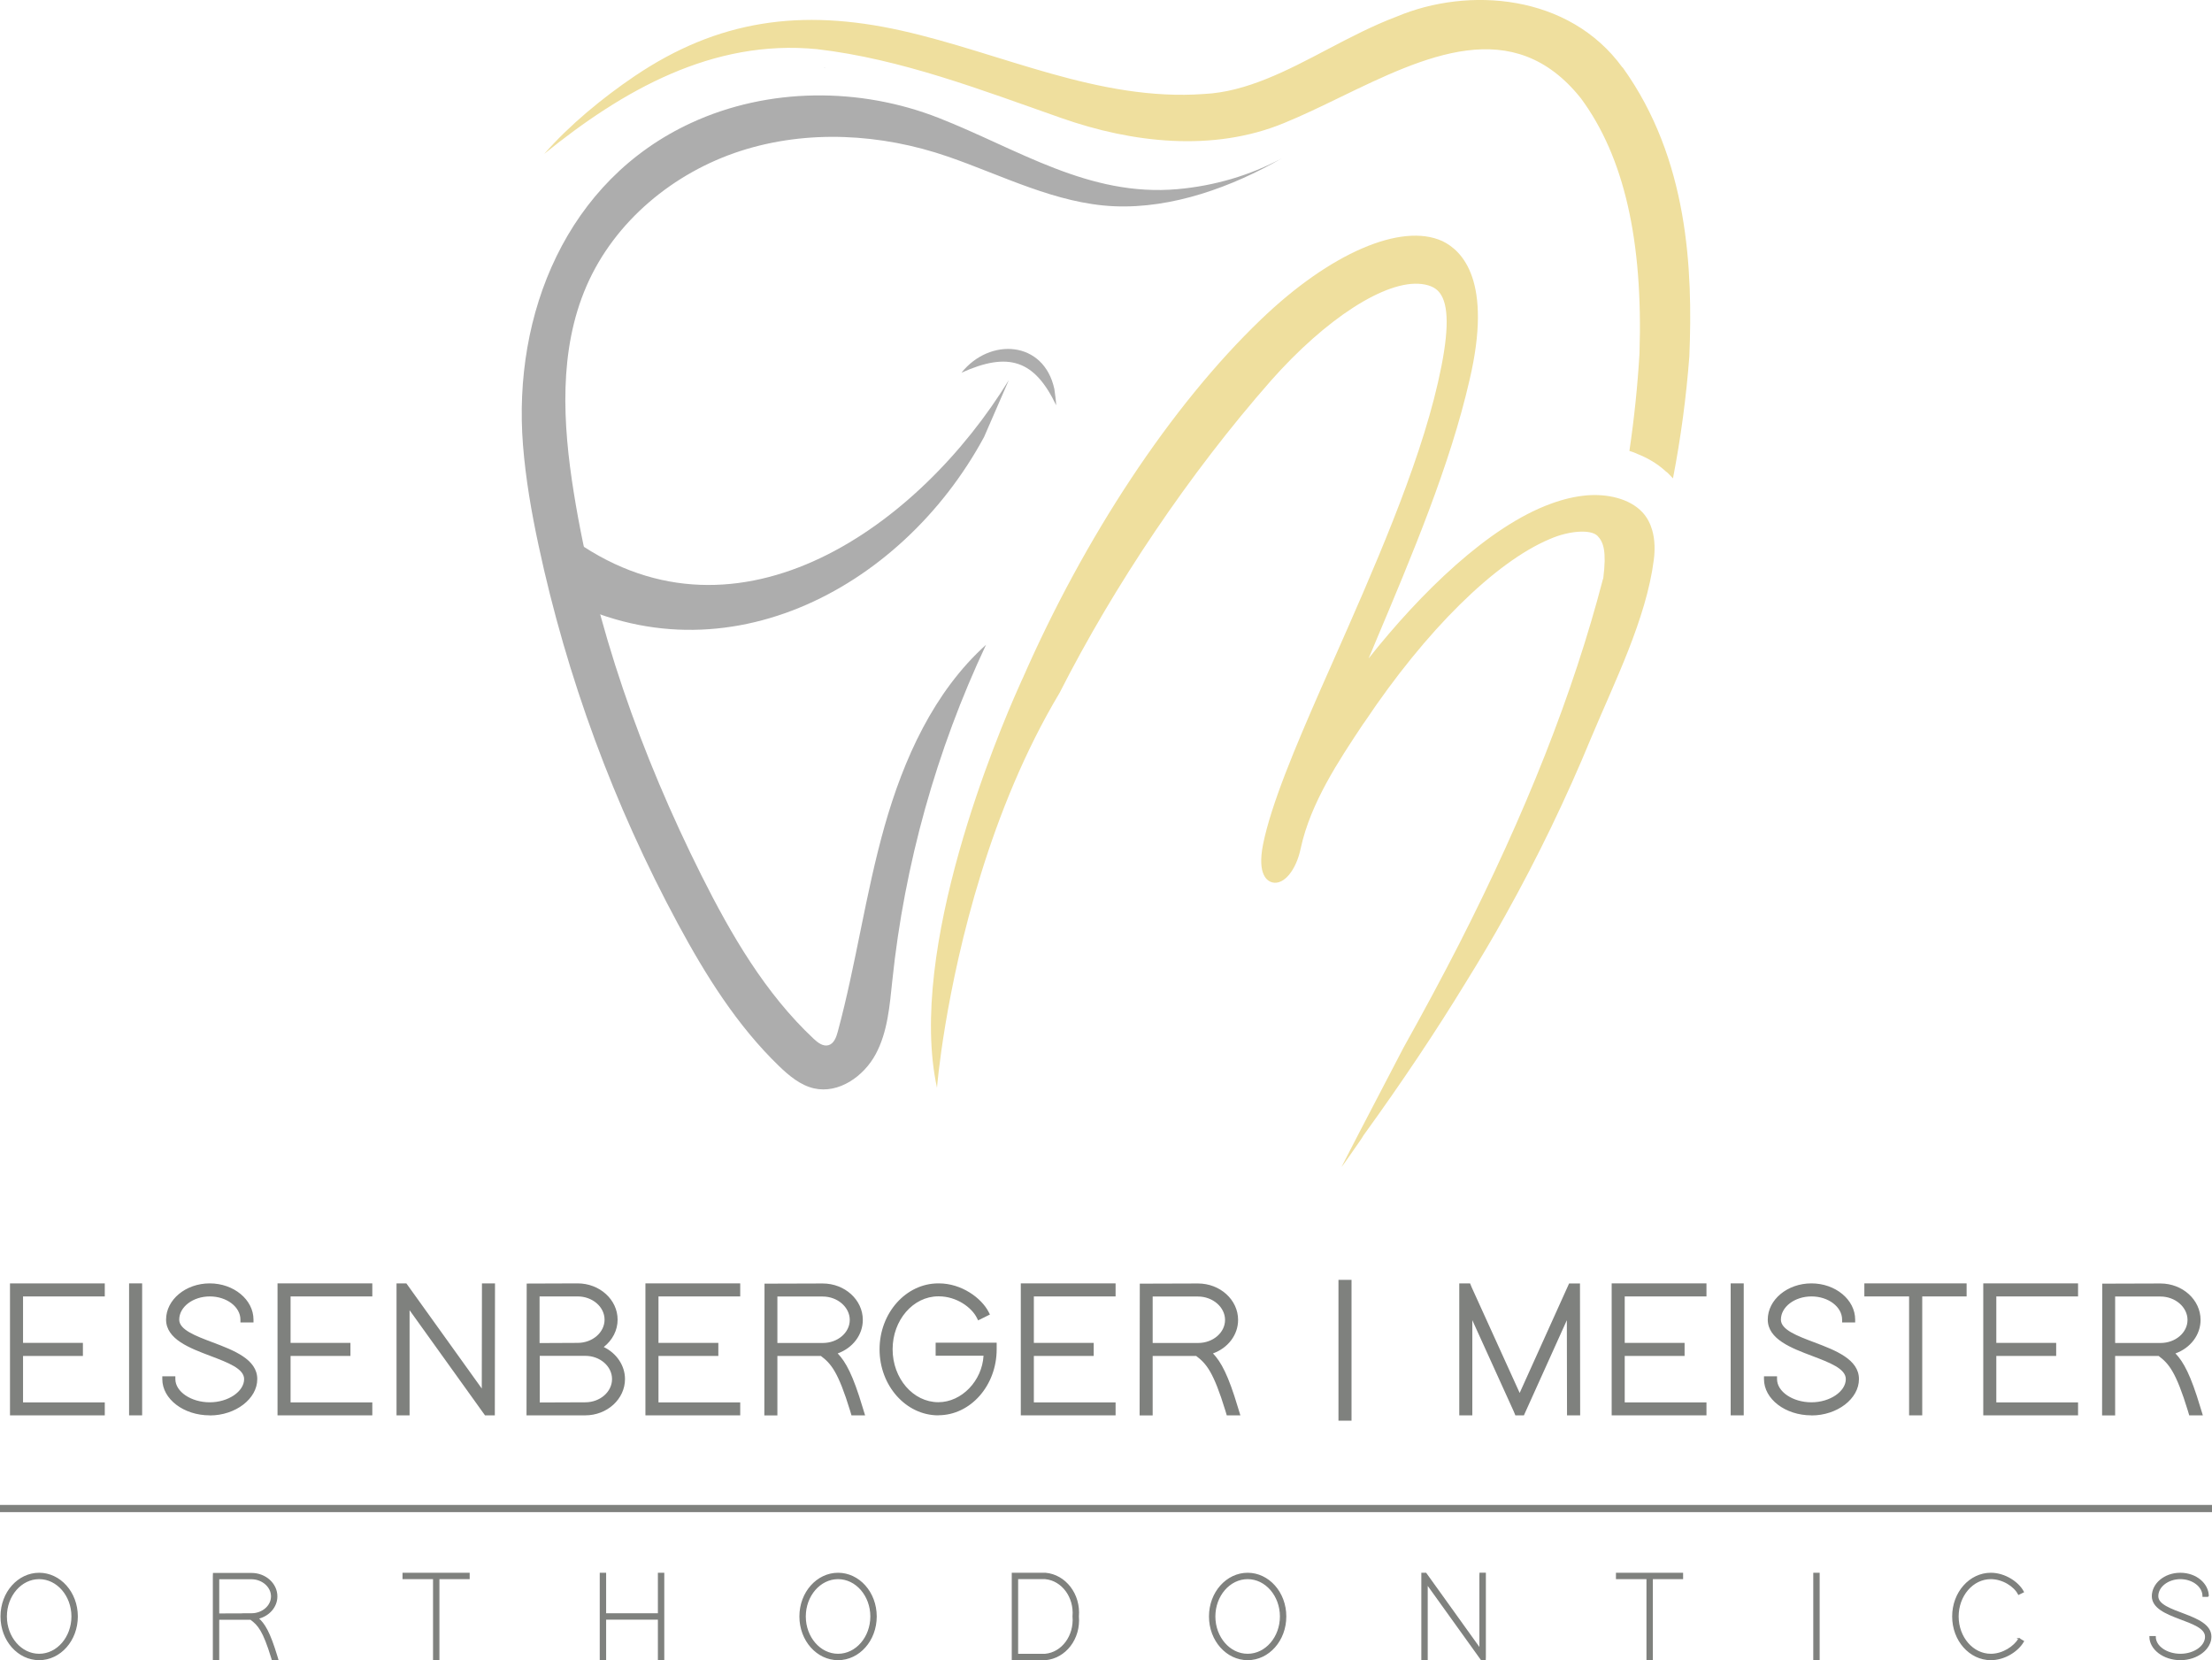 <?xml version="1.0" encoding="UTF-8"?>
<svg id="Layer_1" data-name="Layer 1" xmlns="http://www.w3.org/2000/svg" viewBox="0 0 245.73 184.42">
  <defs>
    <style>
      .cls-1, .cls-2, .cls-3, .cls-4 {
        stroke-width: 0px;
      }

      .cls-2, .cls-5 {
        fill: #7f817e;
      }

      .cls-3 {
        fill: #efdf9e;
      }

      .cls-5 {
        stroke: #7f817e;
        stroke-miterlimit: 10;
        stroke-width: .15px;
      }

      .cls-4 {
        fill: #adadad;
      }
    </style>
  </defs>
  <g>
    <g>
      <g>
        <path class="cls-2" d="m10.92,142.87h.41v.83H2.24v5.78h6.65v.83H2.24v5.78h9.08v.83H1.42v-14.04h9.5Z"/>
        <path class="cls-2" d="m11.64,157.22H1.11v-14.66h10.53v1.45H2.56v5.16h6.65v1.45H2.56v5.16h9.08v1.45Zm-9.91-.62h9.28v-.2H1.93v-6.4h6.65v-.2H1.93v-6.4h9.08v-.2H1.73v13.41Z"/>
      </g>
      <g>
        <path class="cls-2" d="m14.65,143.28v-.41h.82v14.04h-.82v-13.63Z"/>
        <path class="cls-2" d="m15.79,157.22h-1.45v-14.66h1.45v14.66Zm-.83-.62h.2v-13.41h-.2v13.41Z"/>
      </g>
      <g>
        <path class="cls-2" d="m27.84,146.58h-.83c0-1.63-1.71-2.89-3.72-2.89s-3.71,1.26-3.71,2.89c0,2.87,8.69,2.87,8.67,6.61,0,1.94-2.17,3.72-4.96,3.72s-4.95-1.75-4.95-3.72h.82c0,1.63,1.92,2.89,4.13,2.89s4.13-1.28,4.13-2.89c0-2.93-8.65-2.89-8.67-6.61,0-2,1.96-3.72,4.54-3.72s4.54,1.71,4.54,3.72Z"/>
        <path class="cls-2" d="m23.3,157.22c-2.9,0-5.27-1.81-5.27-4.03v-.31h1.45v.31c0,1.4,1.75,2.58,3.82,2.58s3.82-1.21,3.82-2.58c0-1.16-1.82-1.84-3.74-2.57-2.3-.87-4.92-1.85-4.93-4.03,0-2.22,2.18-4.03,4.85-4.03s4.86,1.81,4.86,4.03v.31h-1.45v-.31c0-1.42-1.53-2.58-3.4-2.58s-3.4,1.16-3.4,2.58c0,1.12,1.8,1.8,3.71,2.52,2.33.88,4.97,1.88,4.96,4.09,0,2.18-2.41,4.03-5.27,4.03Zm-4.62-3.72c.21,1.73,2.21,3.09,4.62,3.09s4.64-1.56,4.64-3.41c0-1.77-2.31-2.65-4.56-3.5-2.11-.8-4.11-1.55-4.11-3.11,0-1.77,1.81-3.2,4.03-3.2,2.09,0,3.81,1.27,4.01,2.89h.2c-.2-1.73-2.01-3.09-4.21-3.09-2.33,0-4.23,1.53-4.23,3.4,0,1.75,2.3,2.61,4.52,3.45,2.14.8,4.15,1.56,4.15,3.16,0,1.74-2.03,3.2-4.44,3.2s-4.2-1.27-4.42-2.89h-.2Z"/>
      </g>
      <g>
        <path class="cls-2" d="m40.64,142.87h.41v.83h-9.08v5.78h6.65v.83h-6.65v5.78h9.08v.83h-9.91v-14.04h9.5Z"/>
        <path class="cls-2" d="m41.36,157.22h-10.53v-14.66h10.53v1.45h-9.08v5.16h6.65v1.45h-6.65v5.16h9.08v1.45Zm-9.91-.62h9.28v-.2h-9.08v-6.4h6.65v-.2h-6.65v-6.4h9.08v-.2h-9.28v13.41Z"/>
      </g>
      <g>
        <path class="cls-2" d="m45.18,156.49v.41h-.82v-14.04h.62l.12.16,8.73,12.18.02-11.93v-.41h.82v.41l-.02,13.21v.41h-.62l-.12-.16-8.73-12.18v11.93Z"/>
        <path class="cls-2" d="m54.97,157.22h-1.09l-.21-.29-8.17-11.39v11.68h-1.45v-14.66h1.09l.21.29,8.17,11.39.02-11.68h1.45l-.02,14.66Zm-.77-.62h.15l.02-13.41h-.2l-.02,13.01-9.33-13.01h-.15v13.41h.2v-13.01l9.33,13.01Z"/>
      </g>
      <g>
        <path class="cls-2" d="m66.42,149.7c1.57.52,2.7,1.9,2.7,3.49,0,2.02-1.84,3.72-4.11,3.72h-6.21v-.41l.02-13.19v-.41h.41l4.93-.02c2.29,0,4.13,1.69,4.13,3.72,0,1.28-.74,2.44-1.88,3.12Zm-6.79-.21l4.54-.02c1.8,0,3.3-1.28,3.3-2.89s-1.51-2.89-3.3-2.89h-4.54v5.8Zm.02.81v5.8l5.37-.02c1.77,0,3.28-1.28,3.28-2.89s-1.51-2.89-3.28-2.89h-5.37Z"/>
        <path class="cls-2" d="m65.02,157.22h-6.53l.02-14.64,5.66-.02c2.45,0,4.44,1.81,4.44,4.03,0,1.17-.56,2.27-1.54,3.04,1.43.69,2.36,2.06,2.36,3.56,0,2.22-1.98,4.03-4.42,4.03Zm-5.9-.62h5.9c2.09,0,3.8-1.53,3.8-3.41,0-1.42-1-2.7-2.49-3.19l-.65-.21.58-.35c1.08-.65,1.73-1.71,1.73-2.85,0-1.88-1.71-3.4-3.82-3.4l-5.04.02-.02,13.39Zm.22-.18v-6.43h5.68c1.98,0,3.59,1.43,3.59,3.2s-1.61,3.2-3.59,3.2l-5.68.02Zm.62-5.8v5.17l5.06-.02c1.64,0,2.97-1.16,2.97-2.58s-1.33-2.58-2.97-2.58h-5.06Zm-.64-.8v-6.43h4.86c1.99,0,3.61,1.43,3.61,3.2s-1.62,3.2-3.61,3.2l-4.86.02Zm.62-5.8v5.17l4.23-.02c1.65,0,2.99-1.16,2.99-2.58s-1.34-2.58-2.99-2.58h-4.23Z"/>
      </g>
      <g>
        <path class="cls-2" d="m81.51,142.87h.41v.83h-9.08v5.78h6.65v.83h-6.65v5.78h9.08v.83h-9.91v-14.04h9.5Z"/>
        <path class="cls-2" d="m82.23,157.22h-10.53v-14.66h10.53v1.45h-9.08v5.16h6.65v1.45h-6.65v5.16h9.08v1.45Zm-9.91-.62h9.29v-.2h-9.08v-6.4h6.65v-.2h-6.65v-6.4h9.08v-.2h-9.29v13.41Z"/>
      </g>
      <g>
        <path class="cls-2" d="m92.45,150.18c1.05.91,1.9,2.27,3.07,6.19l.16.54h-.87l-.08-.29c-1.36-4.46-2.19-5.39-3.45-6.32h-5.24v6.61h-.82v-.41l.02-13.19v-.41h.41l5.74-.02c2.31,0,4.15,1.69,4.15,3.74,0,1.71-1.3,3.16-3.1,3.57Zm-2.37-.7h1.34c1.8,0,3.3-1.26,3.3-2.87s-1.51-2.91-3.32-2.91h-5.35v5.8c1.34,0,2.68-.02,4.03-.02Z"/>
        <path class="cls-2" d="m96.12,157.22h-1.53l-.15-.51c-1.33-4.34-2.13-5.25-3.25-6.09h-4.83v6.61h-1.45l.02-14.64,6.46-.02c2.46,0,4.46,1.81,4.46,4.05,0,1.66-1.12,3.12-2.79,3.72.9.94,1.7,2.41,2.76,5.96l.29.94Zm-1.06-.62h.21l-.04-.13c-1.17-3.9-2.01-5.21-2.98-6.05l-.47-.4.6-.14c1.68-.39,2.85-1.73,2.85-3.26,0-1.89-1.72-3.42-3.84-3.42l-5.84.02-.02,13.39h.2v-6.61h5.66l.08.06c1.27.94,2.14,1.84,3.56,6.48l.02.07Zm-9.01-6.79h-.31v-6.43h5.66c2.01,0,3.64,1.44,3.64,3.22s-1.62,3.18-3.62,3.18h-1.34c-.67,0-1.34,0-2.01.01s-1.34,0-2.01,0Zm.31-5.8v5.17c.57,0,1.13,0,1.7,0,.67,0,1.34,0,2.01,0h1.34c1.65,0,2.99-1.15,2.99-2.56s-1.35-2.6-3.01-2.6h-5.03Z"/>
      </g>
      <g>
        <path class="cls-2" d="m104.25,150.3v-.83h6.15v.41c0,3.92-2.81,7.02-6.17,7.02s-6.21-3.1-6.21-7.02,2.81-7.02,6.21-7.02c2.33-.02,4.5,1.44,5.31,3.01l-.74.37c-.68-1.36-2.56-2.58-4.56-2.56-2.99,0-5.39,2.81-5.39,6.19s2.39,6.19,5.39,6.19,5.35-2.81,5.35-5.78h-5.33Z"/>
        <path class="cls-2" d="m104.24,157.22c-3.6,0-6.53-3.29-6.53-7.33s2.93-7.33,6.53-7.33h.06c2.53,0,4.73,1.63,5.53,3.18l.14.28-1.31.65-.14-.28c-.58-1.16-2.25-2.39-4.23-2.39h-.05c-2.8,0-5.08,2.64-5.08,5.88s2.28,5.88,5.08,5.88c2.59,0,4.86-2.37,5.02-5.16h-5.32v-1.45h6.78v.73c0,4.04-2.91,7.33-6.48,7.33Zm.05-14.04h-.05c-3.26,0-5.9,3.01-5.9,6.71s2.65,6.71,5.9,6.71,5.86-3.01,5.86-6.71v-.1h-5.53v.2h5.33v.31c0,3.25-2.64,6.09-5.66,6.09s-5.7-2.92-5.7-6.5,2.56-6.5,5.7-6.5h.05c1.84,0,3.76,1.03,4.64,2.46l.18-.09c-.81-1.3-2.68-2.57-4.82-2.57Z"/>
      </g>
      <g>
        <path class="cls-2" d="m123.2,142.87h.41v.83h-9.08v5.78h6.65v.83h-6.65v5.78h9.08v.83h-9.91v-14.04h9.5Z"/>
        <path class="cls-2" d="m123.93,157.22h-10.53v-14.66h10.53v1.45h-9.08v5.16h6.65v1.45h-6.65v5.16h9.08v1.45Zm-9.91-.62h9.29v-.2h-9.08v-6.4h6.65v-.2h-6.65v-6.4h9.08v-.2h-9.29v13.41Z"/>
      </g>
      <g>
        <path class="cls-2" d="m134.14,150.18c1.05.91,1.9,2.27,3.07,6.19l.16.54h-.87l-.08-.29c-1.36-4.46-2.19-5.39-3.45-6.32h-5.24v6.61h-.82v-.41l.02-13.19v-.41h.41l5.74-.02c2.31,0,4.15,1.69,4.15,3.74,0,1.71-1.3,3.16-3.1,3.57Zm-2.37-.7h1.34c1.8,0,3.3-1.26,3.3-2.87s-1.51-2.91-3.32-2.91h-5.35v5.8c1.34,0,2.68-.02,4.03-.02Z"/>
        <path class="cls-2" d="m137.81,157.22h-1.53l-.15-.51c-1.33-4.34-2.13-5.25-3.25-6.09h-4.83v6.61h-1.45l.02-14.64,6.46-.02c2.46,0,4.46,1.81,4.46,4.05,0,1.66-1.12,3.12-2.79,3.72.9.94,1.7,2.41,2.76,5.96l.29.94Zm-1.06-.62h.21l-.04-.13c-1.17-3.9-2.01-5.21-2.98-6.05l-.47-.4.6-.14c1.68-.39,2.85-1.73,2.85-3.26,0-1.89-1.72-3.42-3.84-3.42l-5.84.02-.02,13.39h.2v-6.61h5.66l.08.06c1.27.94,2.14,1.84,3.56,6.48l.02.07Zm-9.01-6.79h-.31v-6.43h5.66c2.01,0,3.64,1.44,3.64,3.22s-1.62,3.18-3.62,3.18h-1.34c-.67,0-1.34,0-2.01.01-.67,0-1.35,0-2.02,0Zm.31-5.8v5.17c.57,0,1.14,0,1.7,0,.67,0,1.34,0,2.01,0h1.34c1.65,0,2.99-1.15,2.99-2.56s-1.35-2.6-3.01-2.6h-5.04Z"/>
      </g>
      <g>
        <path class="cls-2" d="m149,142.82v-.33h.83v15.01h-.83v-14.68Z"/>
        <path class="cls-2" d="m150.14,157.81h-1.45v-15.64h1.45v15.64Zm-.83-.62l.2-.02v-14.37l-.2.02v14.37Z"/>
      </g>
      <g>
        <path class="cls-2" d="m163.24,156.49v.41h-.82v-14.04h.68l.1.25,5.61,12.37,5.59-12.37.1-.25h.68v.41l.02,13.21v.41h-.82v-.41l-.02-11.29-5.18,11.46-.1.25h-.54l-.1-.25-5.2-11.46v11.29Z"/>
        <path class="cls-2" d="m175.53,157.22h-1.45l-.02-10.57-4.77,10.57h-.95l-.18-.44-4.6-10.13v10.57h-1.45v-14.66h1.2l.18.44,5.33,11.73,5.49-12.16h1.21l.02,14.66Zm-.83-.62h.2l-.02-13.41h-.16l-.02.06-5.89,13-5.93-13.06h-.16v13.41h.2v-12.84l5.83,12.84h.12l.02-.06,5.78-12.78.02,12.84Z"/>
      </g>
      <g>
        <path class="cls-2" d="m188.84,142.87h.41v.83h-9.08v5.78h6.65v.83h-6.65v5.78h9.08v.83h-9.91v-14.04h9.5Z"/>
        <path class="cls-2" d="m189.57,157.22h-10.53v-14.66h10.53v1.45h-9.08v5.16h6.65v1.45h-6.65v5.16h9.08v1.45Zm-9.91-.62h9.28v-.2h-9.08v-6.4h6.65v-.2h-6.65v-6.4h9.08v-.2h-9.28v13.41Z"/>
      </g>
      <g>
        <path class="cls-2" d="m192.58,143.28v-.41h.82v14.04h-.82v-13.63Z"/>
        <path class="cls-2" d="m193.71,157.22h-1.45v-14.66h1.45v14.66Zm-.83-.62h.2v-13.41h-.2v13.41Z"/>
      </g>
      <g>
        <path class="cls-2" d="m205.77,146.58h-.83c0-1.63-1.71-2.89-3.72-2.89s-3.71,1.26-3.71,2.89c0,2.87,8.69,2.87,8.67,6.61,0,1.94-2.17,3.72-4.96,3.72s-4.95-1.75-4.95-3.72h.82c0,1.63,1.92,2.89,4.13,2.89s4.13-1.28,4.13-2.89c0-2.93-8.65-2.89-8.67-6.61,0-2,1.96-3.72,4.54-3.72s4.54,1.71,4.54,3.72Z"/>
        <path class="cls-2" d="m201.23,157.22c-2.9,0-5.27-1.81-5.27-4.03v-.31h1.45v.31c0,1.4,1.75,2.58,3.82,2.58s3.82-1.21,3.82-2.58c0-1.16-1.82-1.84-3.74-2.57-2.3-.87-4.92-1.85-4.93-4.03,0-2.22,2.18-4.03,4.85-4.03s4.86,1.81,4.86,4.03v.31h-1.45v-.31c0-1.42-1.53-2.58-3.4-2.58s-3.4,1.16-3.4,2.58c0,1.12,1.8,1.8,3.71,2.52,2.33.88,4.97,1.88,4.96,4.09,0,2.18-2.41,4.03-5.27,4.03Zm-4.62-3.72c.21,1.73,2.21,3.09,4.62,3.09s4.64-1.56,4.64-3.41c0-1.77-2.31-2.65-4.56-3.5-2.11-.8-4.11-1.55-4.11-3.11,0-1.77,1.81-3.2,4.03-3.2,2.09,0,3.81,1.27,4.01,2.89h.2c-.2-1.73-2.01-3.09-4.21-3.09-2.33,0-4.23,1.53-4.23,3.4,0,1.75,2.3,2.61,4.52,3.45,2.13.8,4.15,1.56,4.15,3.16,0,1.74-2.03,3.2-4.44,3.2s-4.2-1.27-4.42-2.89h-.2Z"/>
      </g>
      <g>
        <path class="cls-2" d="m213.22,142.87h4.93v.83h-4.93v13.21h-.83v-13.21h-4.98v-.83h5.8Z"/>
        <path class="cls-2" d="m213.53,157.22h-1.45v-13.21h-4.97v-1.45h11.36v1.45h-4.93v13.21Zm-.83-.62h.2v-13.21h4.93v-.2h-10.11v.2h4.97v13.21Z"/>
      </g>
      <g>
        <path class="cls-2" d="m230.13,142.87h.41v.83h-9.08v5.78h6.65v.83h-6.65v5.78h9.08v.83h-9.91v-14.04h9.5Z"/>
        <path class="cls-2" d="m230.85,157.22h-10.53v-14.66h10.53v1.45h-9.08v5.16h6.65v1.45h-6.65v5.16h9.08v1.45Zm-9.91-.62h9.29v-.2h-9.08v-6.4h6.65v-.2h-6.65v-6.4h9.08v-.2h-9.29v13.41Z"/>
      </g>
      <g>
        <path class="cls-2" d="m241.07,150.18c1.05.91,1.9,2.27,3.07,6.19l.16.54h-.87l-.08-.29c-1.36-4.46-2.19-5.39-3.45-6.32h-5.24v6.61h-.82v-.41l.02-13.19v-.41h.41l5.74-.02c2.31,0,4.15,1.69,4.15,3.74,0,1.71-1.3,3.16-3.1,3.57Zm-2.37-.7h1.34c1.8,0,3.3-1.26,3.3-2.87s-1.51-2.91-3.32-2.91h-5.35v5.8c1.34,0,2.68-.02,4.03-.02Z"/>
        <path class="cls-2" d="m244.73,157.22h-1.53l-.15-.51c-1.33-4.34-2.13-5.25-3.25-6.09h-4.83v6.61h-1.45l.02-14.64,6.46-.02c2.46,0,4.46,1.81,4.46,4.05,0,1.66-1.12,3.12-2.79,3.72.9.94,1.7,2.41,2.76,5.96l.29.94Zm-1.06-.62h.21l-.04-.13c-1.17-3.9-2.01-5.21-2.98-6.05l-.47-.4.6-.14c1.68-.39,2.85-1.73,2.85-3.26,0-1.89-1.72-3.42-3.84-3.42l-5.84.02-.02,13.39h.2v-6.61h5.66l.08.06c1.27.94,2.14,1.84,3.56,6.48l.02.07Zm-9.01-6.79h-.31v-6.43h5.66c2.01,0,3.64,1.44,3.64,3.22s-1.62,3.18-3.62,3.18h-1.34c-.67,0-1.34,0-2.01.01-.67,0-1.35,0-2.02,0Zm.31-5.8v5.17c.57,0,1.14,0,1.7,0,.67,0,1.34,0,2.01,0h1.34c1.65,0,2.99-1.15,2.99-2.56s-1.35-2.6-3.01-2.6h-5.04Z"/>
      </g>
    </g>
    <g>
      <path class="cls-5" d="m.13,179.56c0-2.67,1.91-4.78,4.22-4.78s4.22,2.11,4.22,4.78-1.91,4.78-4.22,4.78-4.22-2.11-4.22-4.78Zm.56,0c0,2.31,1.63,4.22,3.66,4.22s3.66-1.91,3.66-4.22-1.63-4.22-3.66-4.22-3.66,1.91-3.66,4.22Z"/>
      <path class="cls-5" d="m28.64,179.76c.72.62,1.29,1.55,2.1,4.22l.11.37h-.59l-.06-.2c-.93-3.04-1.49-3.67-2.35-4.3h-3.57v4.5h-.56v-9.27s.01-.28.01-.28h4.19c1.57-.01,2.82,1.14,2.82,2.53,0,1.17-.89,2.15-2.11,2.43Zm-1.62-.48h.91c1.22,0,2.25-.86,2.25-1.95s-1.03-1.98-2.26-1.98h-3.64v3.95c.91,0,1.83-.01,2.74-.01Z"/>
      <path class="cls-5" d="m48.74,174.78h3.36v.56h-3.36v9h-.56v-9h-3.39v-.56h3.95Z"/>
      <path class="cls-5" d="m73.72,179.84v4.5h-.56v-4.5h-5.9v4.5h-.56v-9.56h.56v4.5h5.9v-4.5h.56v5.06Z"/>
      <path class="cls-5" d="m88.88,179.56c0-2.67,1.91-4.78,4.22-4.78s4.22,2.11,4.22,4.78-1.91,4.78-4.22,4.78-4.22-2.11-4.22-4.78Zm.56,0c0,2.31,1.63,4.22,3.66,4.22s3.66-1.91,3.66-4.22-1.63-4.22-3.66-4.22-3.66,1.91-3.66,4.22Z"/>
      <path class="cls-5" d="m112.75,184.34h-.28v-9.56h3.68c2.19.2,3.84,2.32,3.63,4.78.21,2.46-1.43,4.58-3.63,4.78h-3.4Zm.28-.56h3.08c1.9-.17,3.29-2.07,3.11-4.22v-.03c.18-2.12-1.21-4.02-3.11-4.19h-3.08v8.44Z"/>
      <path class="cls-5" d="m134.38,179.56c0-2.67,1.91-4.78,4.22-4.78s4.22,2.11,4.22,4.78-1.91,4.78-4.22,4.78-4.22-2.11-4.22-4.78Zm.56,0c0,2.31,1.63,4.22,3.66,4.22s3.66-1.91,3.66-4.22-1.63-4.22-3.66-4.22-3.66,1.91-3.66,4.22Z"/>
      <path class="cls-5" d="m158.53,184.06v.28h-.56v-9.56h.42l.08.11,5.95,8.29v-8.13s.01-.28.01-.28h.56v9.28s-.01.28-.01.28h-.42l-.08-.11-5.95-8.29v8.13Z"/>
      <path class="cls-5" d="m183.54,174.78h3.36v.56h-3.36v9h-.56v-9h-3.39v-.56h3.95Z"/>
      <path class="cls-5" d="m201.51,175.06v-.28h.56v9.56h-.56v-9.28Z"/>
      <path class="cls-5" d="m224.29,182.04l.48.28c-.58,1.03-2.04,2.02-3.61,2.02-2.32,0-4.22-2.11-4.22-4.78s1.9-4.78,4.22-4.78c1.56,0,3.05,1,3.6,2.05l-.51.25c-.46-.91-1.76-1.74-3.09-1.74-2.04,0-3.65,1.91-3.65,4.22s1.62,4.22,3.65,4.22c1.35,0,2.62-.86,3.14-1.74Z"/>
      <path class="cls-5" d="m245.31,177.31h-.56c0-1.11-1.17-1.97-2.53-1.97s-2.53.86-2.53,1.97c0,1.95,5.92,1.95,5.9,4.5,0,1.32-1.48,2.53-3.37,2.53s-3.37-1.19-3.37-2.53h.56c0,1.11,1.31,1.97,2.81,1.97s2.81-.87,2.81-1.97c0-2-5.89-1.97-5.91-4.5,0-1.36,1.34-2.53,3.09-2.53s3.09,1.17,3.09,2.53Z"/>
    </g>
    <rect class="cls-2" y="167.17" width="245.73" height=".8"/>
  </g>
  <g>
    <line class="cls-1" x1="136.57" y1="42.66" x2="136.44" y2="42.84"/>
    <path class="cls-1" d="m115.63,20.57c-.68-.28-1.35-.57-2.01-.86v-1.77c.84.75,1.51,1.66,2.01,2.63Z"/>
    <path class="cls-1" d="m91.57,7.53s.05,0,.08.02h-.03l-.05-.02Z"/>
    <path class="cls-4" d="m130.82,21.01c-9.88.88-17.7-4.44-26.54-7.91-8.76-3.44-18.92-3.4-27.47.54-13.87,6.39-19.87,21.23-18.71,35.82.3,3.75.94,7.46,1.73,11.13,3.13,14.65,8.37,28.85,15.48,42.03,3.08,5.71,6.56,11.29,11.23,15.8,1.12,1.08,2.37,2.13,3.89,2.48,2.75.62,5.54-1.34,6.86-3.82,1.33-2.48,1.54-5.38,1.84-8.18,1.35-12.89,4.89-25.56,10.41-37.28-5.8,5.23-9.15,12.66-11.28,20.18-2.12,7.51-3.16,15.3-5.2,22.83-.16.6-.42,1.3-1.02,1.47-.6.17-1.18-.27-1.64-.7-5.39-5.05-9.17-11.56-12.48-18.16-6.71-13.4-11.79-27.68-14.17-42.47-1.24-7.69-1.7-15.86,1.41-23.01,3.11-7.17,9.67-12.59,17.1-14.99,7.43-2.4,15.64-1.93,23.03.62,5.99,2.06,12.03,5.24,18.49,5.52,6.47.28,13.13-2.16,18.65-5.34-3.58,1.93-7.56,3.08-11.62,3.44Z"/>
    <path class="cls-3" d="m180.24,7.5c-5.92-8.16-17.11-9.02-25.1-5.65-2.58.97-5.18,2.32-7.67,3.63-4.44,2.34-9.02,4.74-13.72,4.96-11.67.85-22.47-4.55-33.61-7.04s-20.4-1.19-29.66,5.07c-3.56,2.41-7.2,5.41-10.02,8.62,8.69-7.04,18.7-12.77,30.3-11.63,9.38,1.09,18.32,4.56,27.17,7.66,7.83,2.75,16.83,3.8,24.71.55,2-.82,4.04-1.8,6.2-2.85,9.47-4.59,19.26-9.34,26.79.11,4.79,6.5,6.91,15.78,6.5,28.36-.21,3.54-.58,7.15-1.12,10.8.13.04.28.09.45.15.15.06.3.11.45.19.94.37,2.1.97,3.14,1.93.13.09.28.22.41.37.13.13.26.26.39.41.88-4.55,1.48-9.08,1.82-13.57.39-9.58-.09-21.9-7.41-32.08Z"/>
    <path class="cls-3" d="m183.54,58.88c-.21-.72-.55-1.4-1.08-1.97-1.49-1.6-4.03-2.05-6.11-1.89-1.38.11-2.75.45-4.05.93-6.93,2.51-14.49,9.9-20.27,17.2.26-.6.51-1.18.75-1.78,4.08-9.68,8.31-19.69,10.48-29.2,2.56-10.93-.79-14.32-3.03-15.39-4.57-2.08-12.49,1.35-20.14,8.7-10.07,9.66-19.65,24.28-26.47,39.85,0,0-.17.34-.43.95-2.28,5.09-12.45,29.14-9.1,44.55,0,0,.21-2.66.92-6.94,1.44-8.63,4.89-23.87,12.69-36.91,6.1-12,14.38-24.33,23.51-34.72,6.05-6.83,12.71-11.19,16.72-10.71,1.07.13,1.76.52,2.17,1.22.92,1.52.8,4.68-.36,9.73-2.19,9.6-7.26,21.02-11.72,31.11l-1.35,3.05c-2.71,6.2-5.45,12.62-6.36,17.15-.67,3.41.51,4.08,1.03,4.21,1.29.32,2.66-1.37,3.16-3.8,1.09-5.02,4.19-9.68,6.93-13.8l.19-.26c6.78-10.13,14.45-17.71,20.52-20.27,2.15-.95,4.59-1.12,5.33-.36.67.69,1.01,1.72.64,4.68,0,.02,0,.04-.02.06,0,.02,0,.04-.02.06-3.29,12.65-8.57,26-16,40.58-1.89,3.69-3.93,7.49-6.14,11.44l-4.98,9.55-.3.58-.19.37-1.44,2.79c.21-.24,1.01-1.4,2.08-2.94.11-.17.24-.34.37-.58,4.29-5.93,8.03-11.53,11.4-17.05,1.57-2.53,3-4.94,4.34-7.36,3.59-6.42,6.78-13.03,9.58-19.82,2.55-6.1,6.08-13.1,6.93-19.69.14-1.08.13-2.25-.18-3.32Z"/>
    <path class="cls-4" d="m63.97,60.14c18.18,12.68,38.2-1.76,48.1-17.92,0,0-2.75,6.32-2.75,6.32-9.24,17.11-29.56,27.74-47.98,17.27,0,0,2.62-5.67,2.62-5.67Z"/>
    <path class="cls-4" d="m106.81,41.4c3.15-3.94,9.16-3.58,10.32,1.82.07.61.18,1.2.2,1.8-2.41-5.05-5.3-5.97-10.52-3.62h0Z"/>
  </g>
</svg>